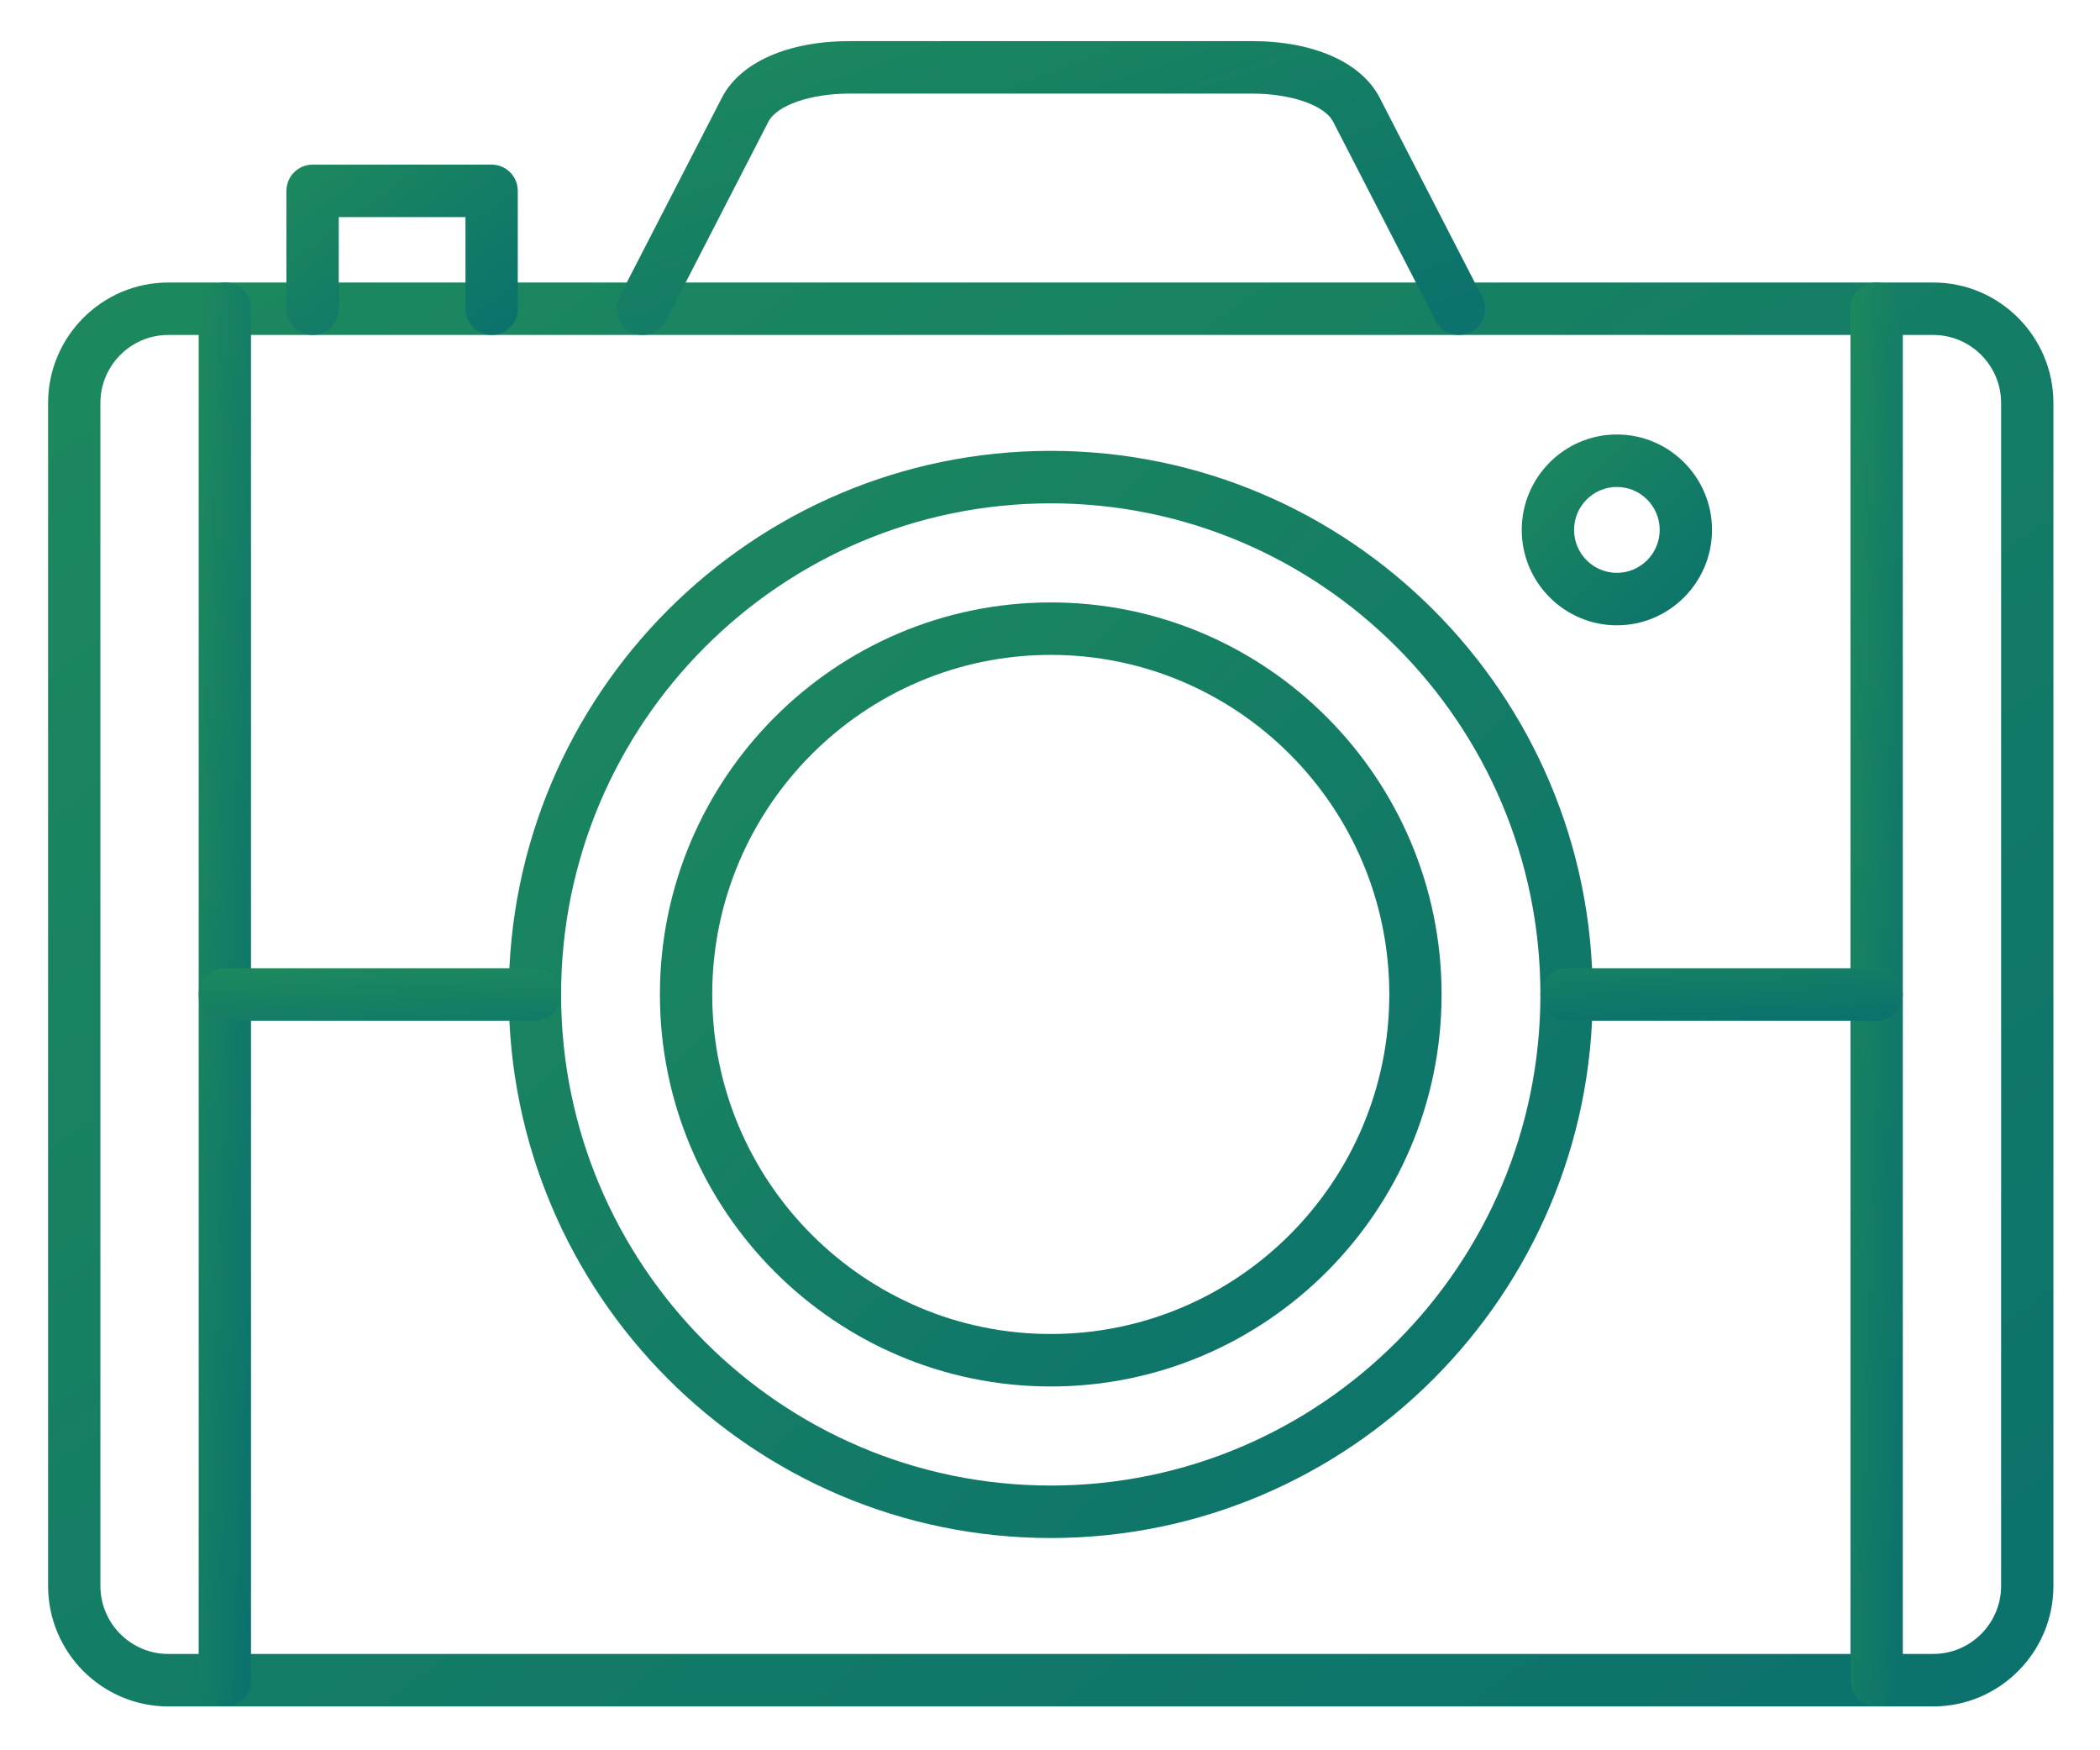 <?xml version="1.0" encoding="UTF-8"?> <svg xmlns="http://www.w3.org/2000/svg" width="240" height="200" viewBox="0 0 240 200" fill="none"> <path fill-rule="evenodd" clip-rule="evenodd" d="M19.233 38.274C14.958 38.274 11.474 41.764 11.474 46.051V181.214C11.474 185.503 14.954 188.991 19.232 188.991H220.94C225.216 188.991 228.698 185.503 228.698 181.214V46.051C228.698 41.764 225.216 38.274 220.939 38.274H19.23H19.233ZM220.942 194.989H19.233C11.662 194.989 5.496 188.811 5.496 181.216V46.054C5.496 38.461 11.66 32.281 19.232 32.281H220.94C228.512 32.281 234.676 38.461 234.676 46.054V181.216C234.676 188.811 228.51 194.99 220.939 194.99L220.942 194.989Z" fill="url(#paint0_linear_107_375)"></path> <path fill-rule="evenodd" clip-rule="evenodd" d="M166.723 38.273C165.639 38.273 164.596 37.681 164.065 36.65L152.369 13.925C151.387 12.021 147.557 10.694 143.059 10.694H97.117C92.619 10.694 88.787 12.023 87.808 13.925L76.112 36.648C75.355 38.119 73.553 38.698 72.084 37.937C70.621 37.176 70.045 35.369 70.802 33.898L82.498 11.173C84.585 7.118 90.05 4.697 97.117 4.697H143.061C150.128 4.697 155.592 7.118 157.68 11.173L169.378 33.898C170.136 35.369 169.559 37.178 168.096 37.937C167.654 38.164 167.187 38.271 166.727 38.271L166.723 38.273Z" fill="url(#paint1_linear_107_375)"></path> <path fill-rule="evenodd" clip-rule="evenodd" d="M56.187 38.273C54.537 38.273 53.197 36.931 53.197 35.276V24.806H38.714V35.276C38.714 36.932 37.374 38.275 35.724 38.275C34.074 38.275 32.734 36.932 32.734 35.278L32.736 21.809C32.736 20.153 34.074 18.812 35.724 18.812H56.187C57.837 18.812 59.175 20.154 59.175 21.811V35.278C59.175 36.934 57.835 38.276 56.185 38.276L56.187 38.273Z" fill="url(#paint2_linear_107_375)"></path> <path fill-rule="evenodd" clip-rule="evenodd" d="M120.088 57.515C89.231 57.515 64.125 82.689 64.125 113.632C64.125 144.574 89.231 169.749 120.088 169.749C150.946 169.749 176.047 144.574 176.047 113.632C176.047 82.688 150.945 57.515 120.088 57.515ZM120.088 175.746C85.932 175.746 58.145 147.881 58.145 113.632C58.145 79.382 85.929 51.518 120.084 51.518C154.237 51.518 182.023 79.382 182.023 113.632C182.023 147.881 154.239 175.746 120.088 175.746Z" fill="url(#paint3_linear_107_375)"></path> <path fill-rule="evenodd" clip-rule="evenodd" d="M120.09 74.832C98.751 74.832 81.397 92.238 81.397 113.632C81.397 135.027 98.751 152.433 120.09 152.433C141.424 152.433 158.777 135.027 158.777 113.632C158.777 92.237 141.424 74.832 120.09 74.832ZM120.09 158.429C95.455 158.429 75.418 138.335 75.418 113.634C75.418 88.933 95.455 68.838 120.088 68.838C144.718 68.838 164.753 88.934 164.753 113.634C164.753 138.335 144.716 158.431 120.088 158.429H120.09Z" fill="url(#paint4_linear_107_375)"></path> <path fill-rule="evenodd" clip-rule="evenodd" d="M184.786 55.643C182.088 55.643 179.893 57.844 179.893 60.55C179.893 63.255 182.088 65.457 184.786 65.457C187.485 65.457 189.68 63.255 189.68 60.55C189.68 57.844 187.485 55.643 184.786 55.643ZM184.786 71.453C178.792 71.453 173.914 66.562 173.914 60.55C173.914 54.538 178.792 49.647 184.786 49.647C190.781 49.647 195.659 54.537 195.659 60.55C195.659 66.561 190.781 71.453 184.786 71.453Z" fill="url(#paint5_linear_107_375)"></path> <path fill-rule="evenodd" clip-rule="evenodd" d="M25.697 194.983C24.047 194.983 22.707 193.643 22.707 191.986V35.272C22.707 33.616 24.045 32.275 25.695 32.275C27.345 32.275 28.685 33.617 28.685 35.274V191.984C28.685 193.638 27.345 194.98 25.695 194.98L25.697 194.983Z" fill="url(#paint6_linear_107_375)"></path> <path fill-rule="evenodd" clip-rule="evenodd" d="M214.474 194.983C212.824 194.983 211.484 193.643 211.484 191.986V35.272C211.484 33.616 212.823 32.275 214.474 32.275C216.126 32.275 217.464 33.617 217.464 35.274V191.984C217.464 193.638 216.126 194.98 214.474 194.98V194.983Z" fill="url(#paint7_linear_107_375)"></path> <path fill-rule="evenodd" clip-rule="evenodd" d="M61.135 116.631H25.697C24.047 116.631 22.707 115.289 22.707 113.635C22.707 111.979 24.045 110.637 25.697 110.637H61.135C62.785 110.637 64.123 111.979 64.123 113.635C64.123 115.289 62.785 116.631 61.135 116.631ZM214.474 116.631H179.036C177.386 116.631 176.046 115.289 176.046 113.635C176.046 111.979 177.384 110.637 179.036 110.637H214.474C216.126 110.637 217.464 111.979 217.464 113.635C217.464 115.289 216.126 116.631 214.474 116.631Z" fill="url(#paint8_linear_107_375)"></path> <defs> <linearGradient id="paint0_linear_107_375" x1="234.676" y1="194.99" x2="81.067" y2="-21.371" gradientUnits="userSpaceOnUse"> <stop stop-color="#0B716D"></stop> <stop offset="1" stop-color="#1D895D"></stop> </linearGradient> <linearGradient id="paint1_linear_107_375" x1="169.712" y1="38.273" x2="149.326" y2="-21.982" gradientUnits="userSpaceOnUse"> <stop stop-color="#0B716D"></stop> <stop offset="1" stop-color="#1D895D"></stop> </linearGradient> <linearGradient id="paint2_linear_107_375" x1="59.175" y1="38.276" x2="40.59" y2="13.03" gradientUnits="userSpaceOnUse"> <stop stop-color="#0B716D"></stop> <stop offset="1" stop-color="#1D895D"></stop> </linearGradient> <linearGradient id="paint3_linear_107_375" x1="182.023" y1="175.746" x2="57.795" y2="51.868" gradientUnits="userSpaceOnUse"> <stop stop-color="#0B716D"></stop> <stop offset="1" stop-color="#1D895D"></stop> </linearGradient> <linearGradient id="paint4_linear_107_375" x1="164.753" y1="158.429" x2="75.163" y2="69.094" gradientUnits="userSpaceOnUse"> <stop stop-color="#0B716D"></stop> <stop offset="1" stop-color="#1D895D"></stop> </linearGradient> <linearGradient id="paint5_linear_107_375" x1="195.659" y1="71.453" x2="173.853" y2="49.708" gradientUnits="userSpaceOnUse"> <stop stop-color="#0B716D"></stop> <stop offset="1" stop-color="#1D895D"></stop> </linearGradient> <linearGradient id="paint6_linear_107_375" x1="28.685" y1="194.983" x2="16.745" y2="194.544" gradientUnits="userSpaceOnUse"> <stop stop-color="#0B716D"></stop> <stop offset="1" stop-color="#1D895D"></stop> </linearGradient> <linearGradient id="paint7_linear_107_375" x1="217.464" y1="194.983" x2="205.521" y2="194.544" gradientUnits="userSpaceOnUse"> <stop stop-color="#0B716D"></stop> <stop offset="1" stop-color="#1D895D"></stop> </linearGradient> <linearGradient id="paint8_linear_107_375" x1="217.464" y1="116.631" x2="217.095" y2="104.654" gradientUnits="userSpaceOnUse"> <stop stop-color="#0B716D"></stop> <stop offset="1" stop-color="#1D895D"></stop> </linearGradient> </defs> </svg> 